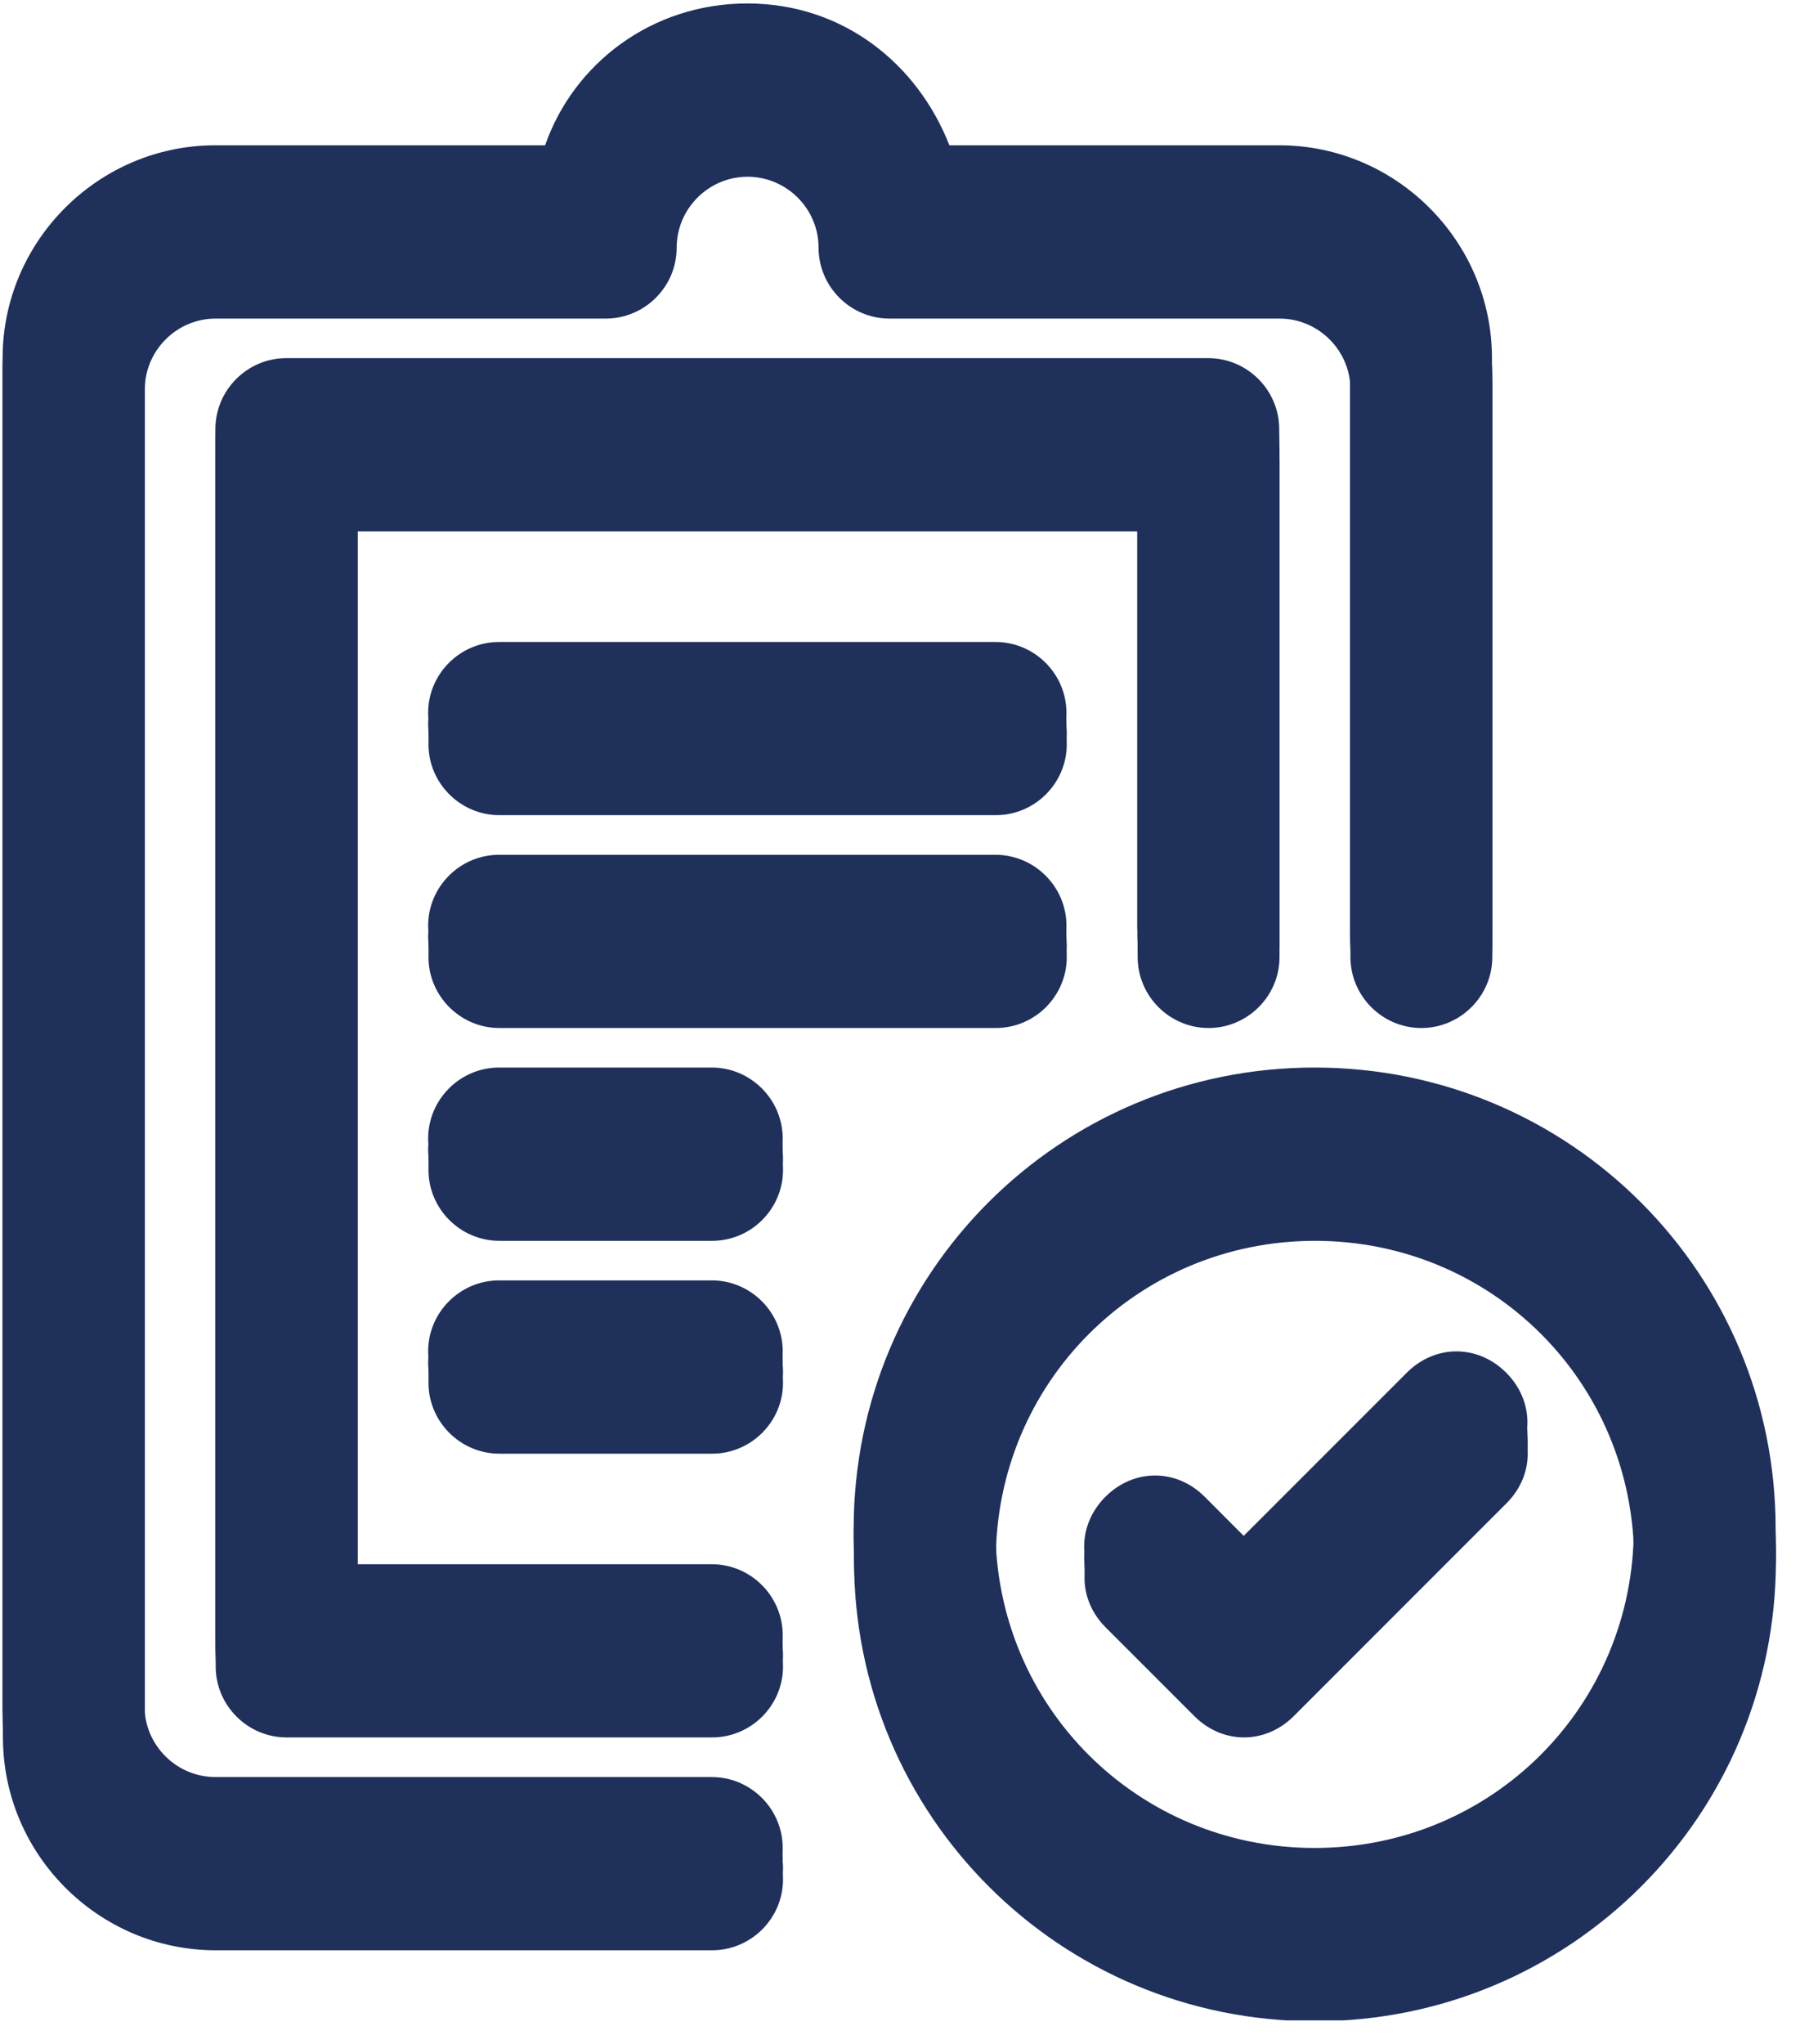 <svg xmlns="http://www.w3.org/2000/svg" xmlns:xlink="http://www.w3.org/1999/xlink" width="274" zoomAndPan="magnify" viewBox="0 0 205.5 233.25" height="311" preserveAspectRatio="xMidYMid meet" version="1.0"><defs><clipPath id="2573ec2e2c"><path d="M 0.297 0.359 L 202.898 0.359 L 202.898 227.008 L 0.297 227.008 Z M 0.297 0.359 " clip-rule="nonzero"/></clipPath><clipPath id="a678100c30"><path d="M 0.297 1.629 L 202.898 1.629 L 202.898 228.277 L 0.297 228.277 Z M 0.297 1.629 " clip-rule="nonzero"/></clipPath><clipPath id="9a7206b672"><path d="M 0.336 2.672 L 202.934 2.672 L 202.934 229.32 L 0.336 229.32 Z M 0.336 2.672 " clip-rule="nonzero"/></clipPath><clipPath id="a3499e3c10"><path d="M 0.336 3.941 L 202.934 3.941 L 202.934 230.59 L 0.336 230.59 Z M 0.336 3.941 " clip-rule="nonzero"/></clipPath></defs><g clip-path="url(#2573ec2e2c)"><path fill="#1f305b" d="M 81.266 219.004 L 24.59 219.004 C 11.227 219.004 0.297 208.078 0.297 194.715 L 0.297 40.875 C 0.297 27.52 11.227 16.582 24.59 16.582 L 62.234 16.582 C 65.48 7.277 74.383 0.395 85.312 0.395 C 96.246 0.395 104.746 7.277 108.387 16.582 L 146.043 16.582 C 159.398 16.582 170.332 27.52 170.332 40.875 L 170.332 105.652 C 170.332 110.105 166.684 113.746 162.23 113.746 C 157.777 113.746 154.137 110.105 154.137 105.652 L 154.137 40.875 C 154.137 36.422 150.496 32.781 146.043 32.781 L 101.508 32.781 C 97.055 32.781 93.414 29.137 93.414 24.688 C 93.414 20.234 89.762 16.582 85.312 16.582 C 80.859 16.582 77.219 20.234 77.219 24.688 C 77.219 29.137 73.574 32.781 69.125 32.781 L 24.59 32.781 C 20.137 32.781 16.496 36.422 16.496 40.875 L 16.496 194.715 C 16.496 199.164 20.137 202.816 24.59 202.816 L 81.266 202.816 C 85.715 202.816 89.359 206.457 89.359 210.91 C 89.359 215.363 85.715 219.004 81.266 219.004 Z M 89.359 186.621 C 89.359 182.168 85.715 178.527 81.266 178.527 L 40.785 178.527 L 40.785 57.07 L 129.848 57.07 L 129.848 105.652 C 129.848 110.105 133.488 113.746 137.941 113.746 C 142.391 113.746 146.043 110.105 146.043 105.652 L 146.043 48.977 C 146.043 44.516 142.391 40.875 137.941 40.875 L 32.684 40.875 C 28.23 40.875 24.59 44.516 24.59 48.977 L 24.59 186.621 C 24.59 191.07 28.23 194.715 32.684 194.715 L 81.266 194.715 C 85.715 194.715 89.359 191.07 89.359 186.621 Z M 147.66 192.285 L 171.953 167.996 C 175.191 164.758 175.191 159.898 171.953 156.664 C 168.715 153.426 163.848 153.426 160.613 156.664 L 141.988 175.289 L 137.535 170.828 C 134.297 167.59 129.441 167.59 126.203 170.828 C 122.965 174.074 122.965 178.93 126.203 182.168 L 136.32 192.285 C 137.941 193.902 139.965 194.715 141.988 194.715 C 144.02 194.715 146.043 193.902 147.66 192.285 Z M 202.719 174.477 C 202.719 145.324 179.238 121.84 150.09 121.84 C 120.941 121.84 97.461 145.324 97.461 174.477 C 97.461 203.625 120.941 227.105 150.09 227.105 C 179.238 227.105 202.719 203.625 202.719 174.477 Z M 186.523 174.477 C 186.523 194.715 170.332 210.91 150.09 210.91 C 129.848 210.91 113.648 194.715 113.648 174.477 C 113.648 154.234 129.848 138.039 150.09 138.039 C 170.332 138.039 186.523 154.234 186.523 174.477 Z M 121.754 81.363 C 121.754 76.91 118.109 73.27 113.648 73.27 L 56.973 73.27 C 52.523 73.27 48.879 76.91 48.879 81.363 C 48.879 85.812 52.523 89.457 56.973 89.457 L 113.648 89.457 C 118.109 89.457 121.754 85.812 121.754 81.363 Z M 121.754 105.652 C 121.754 101.203 118.109 97.559 113.648 97.559 L 56.973 97.559 C 52.523 97.559 48.879 101.203 48.879 105.652 C 48.879 110.105 52.523 113.746 56.973 113.746 L 113.648 113.746 C 118.109 113.746 121.754 110.105 121.754 105.652 Z M 89.359 129.945 C 89.359 125.492 85.715 121.84 81.266 121.84 L 56.973 121.84 C 52.523 121.84 48.879 125.492 48.879 129.945 C 48.879 134.395 52.523 138.039 56.973 138.039 L 81.266 138.039 C 85.715 138.039 89.359 134.395 89.359 129.945 Z M 89.359 154.234 C 89.359 149.781 85.715 146.133 81.266 146.133 L 56.973 146.133 C 52.523 146.133 48.879 149.781 48.879 154.234 C 48.879 158.688 52.523 162.328 56.973 162.328 L 81.266 162.328 C 85.715 162.328 89.359 158.688 89.359 154.234 Z M 89.359 154.234 " fill-opacity="1" fill-rule="nonzero"/></g><g clip-path="url(#a678100c30)"><path fill="#1f305b" d="M 81.266 220.273 L 24.59 220.273 C 11.227 220.273 0.297 209.344 0.297 195.98 L 0.297 42.141 C 0.297 28.789 11.227 17.859 24.59 17.859 L 62.234 17.859 C 65.48 8.543 74.383 1.664 85.312 1.664 C 96.246 1.664 104.746 8.543 108.387 17.859 L 146.043 17.859 C 159.398 17.859 170.332 28.789 170.332 42.141 L 170.332 106.922 C 170.332 111.371 166.684 115.016 162.23 115.016 C 157.777 115.016 154.137 111.371 154.137 106.922 L 154.137 42.141 C 154.137 37.691 150.496 34.047 146.043 34.047 L 101.508 34.047 C 97.055 34.047 93.414 30.406 93.414 25.953 C 93.414 21.504 89.762 17.859 85.312 17.859 C 80.859 17.859 77.219 21.504 77.219 25.953 C 77.219 30.406 73.574 34.047 69.125 34.047 L 24.59 34.047 C 20.137 34.047 16.496 37.691 16.496 42.141 L 16.496 195.98 C 16.496 200.441 20.137 204.086 24.59 204.086 L 81.266 204.086 C 85.715 204.086 89.359 207.727 89.359 212.18 C 89.359 216.629 85.715 220.273 81.266 220.273 Z M 89.359 187.887 C 89.359 183.438 85.715 179.793 81.266 179.793 L 40.785 179.793 L 40.785 58.34 L 129.848 58.34 L 129.848 106.922 C 129.848 111.371 133.488 115.016 137.941 115.016 C 142.391 115.016 146.043 111.371 146.043 106.922 L 146.043 50.246 C 146.043 45.793 142.391 42.141 137.941 42.141 L 32.684 42.141 C 28.23 42.141 24.59 45.793 24.59 50.246 L 24.59 187.887 C 24.59 192.34 28.23 195.98 32.684 195.98 L 81.266 195.98 C 85.715 195.98 89.359 192.34 89.359 187.887 Z M 147.66 193.555 L 171.953 169.262 C 175.191 166.023 175.191 161.168 171.953 157.93 C 168.715 154.691 163.848 154.691 160.613 157.93 L 141.988 176.555 L 137.535 172.094 C 134.297 168.859 129.441 168.859 126.203 172.094 C 122.965 175.344 122.965 180.199 126.203 183.438 L 136.32 193.555 C 137.941 195.172 139.965 195.98 141.988 195.98 C 144.02 195.98 146.043 195.172 147.66 193.555 Z M 202.719 175.746 C 202.719 146.598 179.238 123.117 150.09 123.117 C 120.941 123.117 97.461 146.598 97.461 175.746 C 97.461 204.895 120.941 228.375 150.09 228.375 C 179.238 228.375 202.719 204.895 202.719 175.746 Z M 186.523 175.746 C 186.523 195.98 170.332 212.18 150.09 212.18 C 129.848 212.18 113.648 195.98 113.648 175.746 C 113.648 155.504 129.848 139.305 150.09 139.305 C 170.332 139.305 186.523 155.504 186.523 175.746 Z M 121.754 82.629 C 121.754 78.18 118.109 74.535 113.648 74.535 L 56.973 74.535 C 52.523 74.535 48.879 78.18 48.879 82.629 C 48.879 87.082 52.523 90.723 56.973 90.723 L 113.648 90.723 C 118.109 90.723 121.754 87.082 121.754 82.629 Z M 121.754 106.922 C 121.754 102.469 118.109 98.828 113.648 98.828 L 56.973 98.828 C 52.523 98.828 48.879 102.469 48.879 106.922 C 48.879 111.371 52.523 115.016 56.973 115.016 L 113.648 115.016 C 118.109 115.016 121.754 111.371 121.754 106.922 Z M 89.359 131.211 C 89.359 126.762 85.715 123.117 81.266 123.117 L 56.973 123.117 C 52.523 123.117 48.879 126.762 48.879 131.211 C 48.879 135.664 52.523 139.305 56.973 139.305 L 81.266 139.305 C 85.715 139.305 89.359 135.664 89.359 131.211 Z M 89.359 155.504 C 89.359 151.051 85.715 147.41 81.266 147.41 L 56.973 147.41 C 52.523 147.41 48.879 151.051 48.879 155.504 C 48.879 159.953 52.523 163.598 56.973 163.598 L 81.266 163.598 C 85.715 163.598 89.359 159.953 89.359 155.504 Z M 89.359 155.504 " fill-opacity="1" fill-rule="nonzero"/></g><g clip-path="url(#9a7206b672)"><path fill="#1f305b" d="M 81.301 221.316 L 24.625 221.316 C 11.262 221.316 0.336 210.391 0.336 197.027 L 0.336 43.188 C 0.336 29.832 11.262 18.895 24.625 18.895 L 62.273 18.895 C 65.52 9.59 74.422 2.707 85.348 2.707 C 96.285 2.707 104.781 9.59 108.426 18.895 L 146.078 18.895 C 159.434 18.895 170.371 29.832 170.371 43.188 L 170.371 107.965 C 170.371 112.418 166.719 116.059 162.27 116.059 C 157.816 116.059 154.176 112.418 154.176 107.965 L 154.176 43.188 C 154.176 38.734 150.531 35.094 146.078 35.094 L 101.547 35.094 C 97.094 35.094 93.453 31.449 93.453 27 C 93.453 22.547 89.801 18.895 85.348 18.895 C 80.898 18.895 77.254 22.547 77.254 27 C 77.254 31.449 73.613 35.094 69.16 35.094 L 24.625 35.094 C 20.176 35.094 16.531 38.734 16.531 43.188 L 16.531 197.027 C 16.531 201.477 20.176 205.129 24.625 205.129 L 81.301 205.129 C 85.754 205.129 89.395 208.77 89.395 213.223 C 89.395 217.676 85.754 221.316 81.301 221.316 Z M 89.395 188.934 C 89.395 184.48 85.754 180.84 81.301 180.84 L 40.824 180.84 L 40.824 59.383 L 129.883 59.383 L 129.883 107.965 C 129.883 112.418 133.527 116.059 137.977 116.059 C 142.43 116.059 146.078 112.418 146.078 107.965 L 146.078 51.289 C 146.078 46.828 142.43 43.188 137.977 43.188 L 32.719 43.188 C 28.27 43.188 24.625 46.828 24.625 51.289 L 24.625 188.934 C 24.625 193.383 28.27 197.027 32.719 197.027 L 81.301 197.027 C 85.754 197.027 89.395 193.383 89.395 188.934 Z M 147.699 194.598 L 171.988 170.309 C 175.227 167.07 175.227 162.215 171.988 158.977 C 168.754 155.738 163.887 155.738 160.648 158.977 L 142.023 177.602 L 137.574 173.141 C 134.336 169.902 129.477 169.902 126.242 173.141 C 123.004 176.387 123.004 181.242 126.242 184.48 L 136.359 194.598 C 137.977 196.215 140 197.027 142.023 197.027 C 144.055 197.027 146.078 196.215 147.699 194.598 Z M 202.754 176.793 C 202.754 147.637 179.273 124.152 150.129 124.152 C 120.98 124.152 97.5 147.637 97.5 176.793 C 97.5 205.938 120.98 229.418 150.129 229.418 C 179.273 229.418 202.754 205.938 202.754 176.793 Z M 186.559 176.793 C 186.559 197.027 170.371 213.223 150.129 213.223 C 129.883 213.223 113.688 197.027 113.688 176.793 C 113.688 156.547 129.883 140.352 150.129 140.352 C 170.371 140.352 186.559 156.547 186.559 176.793 Z M 121.789 83.676 C 121.789 79.223 118.148 75.582 113.688 75.582 L 57.012 75.582 C 52.559 75.582 48.918 79.223 48.918 83.676 C 48.918 88.125 52.559 91.77 57.012 91.77 L 113.688 91.77 C 118.148 91.77 121.789 88.125 121.789 83.676 Z M 121.789 107.965 C 121.789 103.516 118.148 99.871 113.688 99.871 L 57.012 99.871 C 52.559 99.871 48.918 103.516 48.918 107.965 C 48.918 112.418 52.559 116.059 57.012 116.059 L 113.688 116.059 C 118.148 116.059 121.789 112.418 121.789 107.965 Z M 89.395 132.258 C 89.395 127.805 85.754 124.152 81.301 124.152 L 57.012 124.152 C 52.559 124.152 48.918 127.805 48.918 132.258 C 48.918 136.707 52.559 140.352 57.012 140.352 L 81.301 140.352 C 85.754 140.352 89.395 136.707 89.395 132.258 Z M 89.395 156.547 C 89.395 152.094 85.754 148.445 81.301 148.445 L 57.012 148.445 C 52.559 148.445 48.918 152.094 48.918 156.547 C 48.918 161 52.559 164.641 57.012 164.641 L 81.301 164.641 C 85.754 164.641 89.395 161 89.395 156.547 Z M 89.395 156.547 " fill-opacity="1" fill-rule="nonzero"/></g><g clip-path="url(#a3499e3c10)"><path fill="#1f305b" d="M 81.301 222.586 L 24.625 222.586 C 11.262 222.586 0.336 211.656 0.336 198.293 L 0.336 44.457 C 0.336 31.102 11.262 20.172 24.625 20.172 L 62.273 20.172 C 65.52 10.855 74.422 3.977 85.348 3.977 C 96.285 3.977 104.781 10.855 108.426 20.172 L 146.078 20.172 C 159.434 20.172 170.371 31.102 170.371 44.457 L 170.371 109.234 C 170.371 113.684 166.719 117.328 162.27 117.328 C 157.816 117.328 154.176 113.684 154.176 109.234 L 154.176 44.457 C 154.176 40.004 150.531 36.359 146.078 36.359 L 101.547 36.359 C 97.094 36.359 93.453 32.719 93.453 28.266 C 93.453 23.816 89.801 20.172 85.348 20.172 C 80.898 20.172 77.254 23.816 77.254 28.266 C 77.254 32.719 73.613 36.359 69.16 36.359 L 24.625 36.359 C 20.176 36.359 16.531 40.004 16.531 44.457 L 16.531 198.293 C 16.531 202.754 20.176 206.398 24.625 206.398 L 81.301 206.398 C 85.754 206.398 89.395 210.039 89.395 214.492 C 89.395 218.941 85.754 222.586 81.301 222.586 Z M 89.395 190.199 C 89.395 185.75 85.754 182.105 81.301 182.105 L 40.824 182.105 L 40.824 60.652 L 129.883 60.652 L 129.883 109.234 C 129.883 113.684 133.527 117.328 137.977 117.328 C 142.43 117.328 146.078 113.684 146.078 109.234 L 146.078 52.559 C 146.078 48.105 142.43 44.457 137.977 44.457 L 32.719 44.457 C 28.27 44.457 24.625 48.105 24.625 52.559 L 24.625 190.199 C 24.625 194.652 28.27 198.293 32.719 198.293 L 81.301 198.293 C 85.754 198.293 89.395 194.652 89.395 190.199 Z M 147.699 195.867 L 171.988 171.574 C 175.227 168.336 175.227 163.48 171.988 160.242 C 168.754 157.008 163.887 157.008 160.648 160.242 L 142.023 178.867 L 137.574 174.406 C 134.336 171.172 129.477 171.172 126.242 174.406 C 123.004 177.656 123.004 182.512 126.242 185.75 L 136.359 195.867 C 137.977 197.484 140 198.293 142.023 198.293 C 144.055 198.293 146.078 197.484 147.699 195.867 Z M 202.754 178.059 C 202.754 148.91 179.273 125.43 150.129 125.43 C 120.98 125.43 97.5 148.91 97.5 178.059 C 97.5 207.207 120.98 230.688 150.129 230.688 C 179.273 230.688 202.754 207.207 202.754 178.059 Z M 186.559 178.059 C 186.559 198.293 170.371 214.492 150.129 214.492 C 129.883 214.492 113.688 198.293 113.688 178.059 C 113.688 157.816 129.883 141.617 150.129 141.617 C 170.371 141.617 186.559 157.816 186.559 178.059 Z M 121.789 84.941 C 121.789 80.492 118.148 76.848 113.688 76.848 L 57.012 76.848 C 52.559 76.848 48.918 80.492 48.918 84.941 C 48.918 89.395 52.559 93.035 57.012 93.035 L 113.688 93.035 C 118.148 93.035 121.789 89.395 121.789 84.941 Z M 121.789 109.234 C 121.789 104.781 118.148 101.141 113.688 101.141 L 57.012 101.141 C 52.559 101.141 48.918 104.781 48.918 109.234 C 48.918 113.684 52.559 117.328 57.012 117.328 L 113.688 117.328 C 118.148 117.328 121.789 113.684 121.789 109.234 Z M 89.395 133.523 C 89.395 129.074 85.754 125.43 81.301 125.43 L 57.012 125.43 C 52.559 125.43 48.918 129.074 48.918 133.523 C 48.918 137.977 52.559 141.617 57.012 141.617 L 81.301 141.617 C 85.754 141.617 89.395 137.977 89.395 133.523 Z M 89.395 157.816 C 89.395 153.363 85.754 149.723 81.301 149.723 L 57.012 149.723 C 52.559 149.723 48.918 153.363 48.918 157.816 C 48.918 162.266 52.559 165.91 57.012 165.91 L 81.301 165.91 C 85.754 165.91 89.395 162.266 89.395 157.816 Z M 89.395 157.816 " fill-opacity="1" fill-rule="nonzero"/></g></svg>